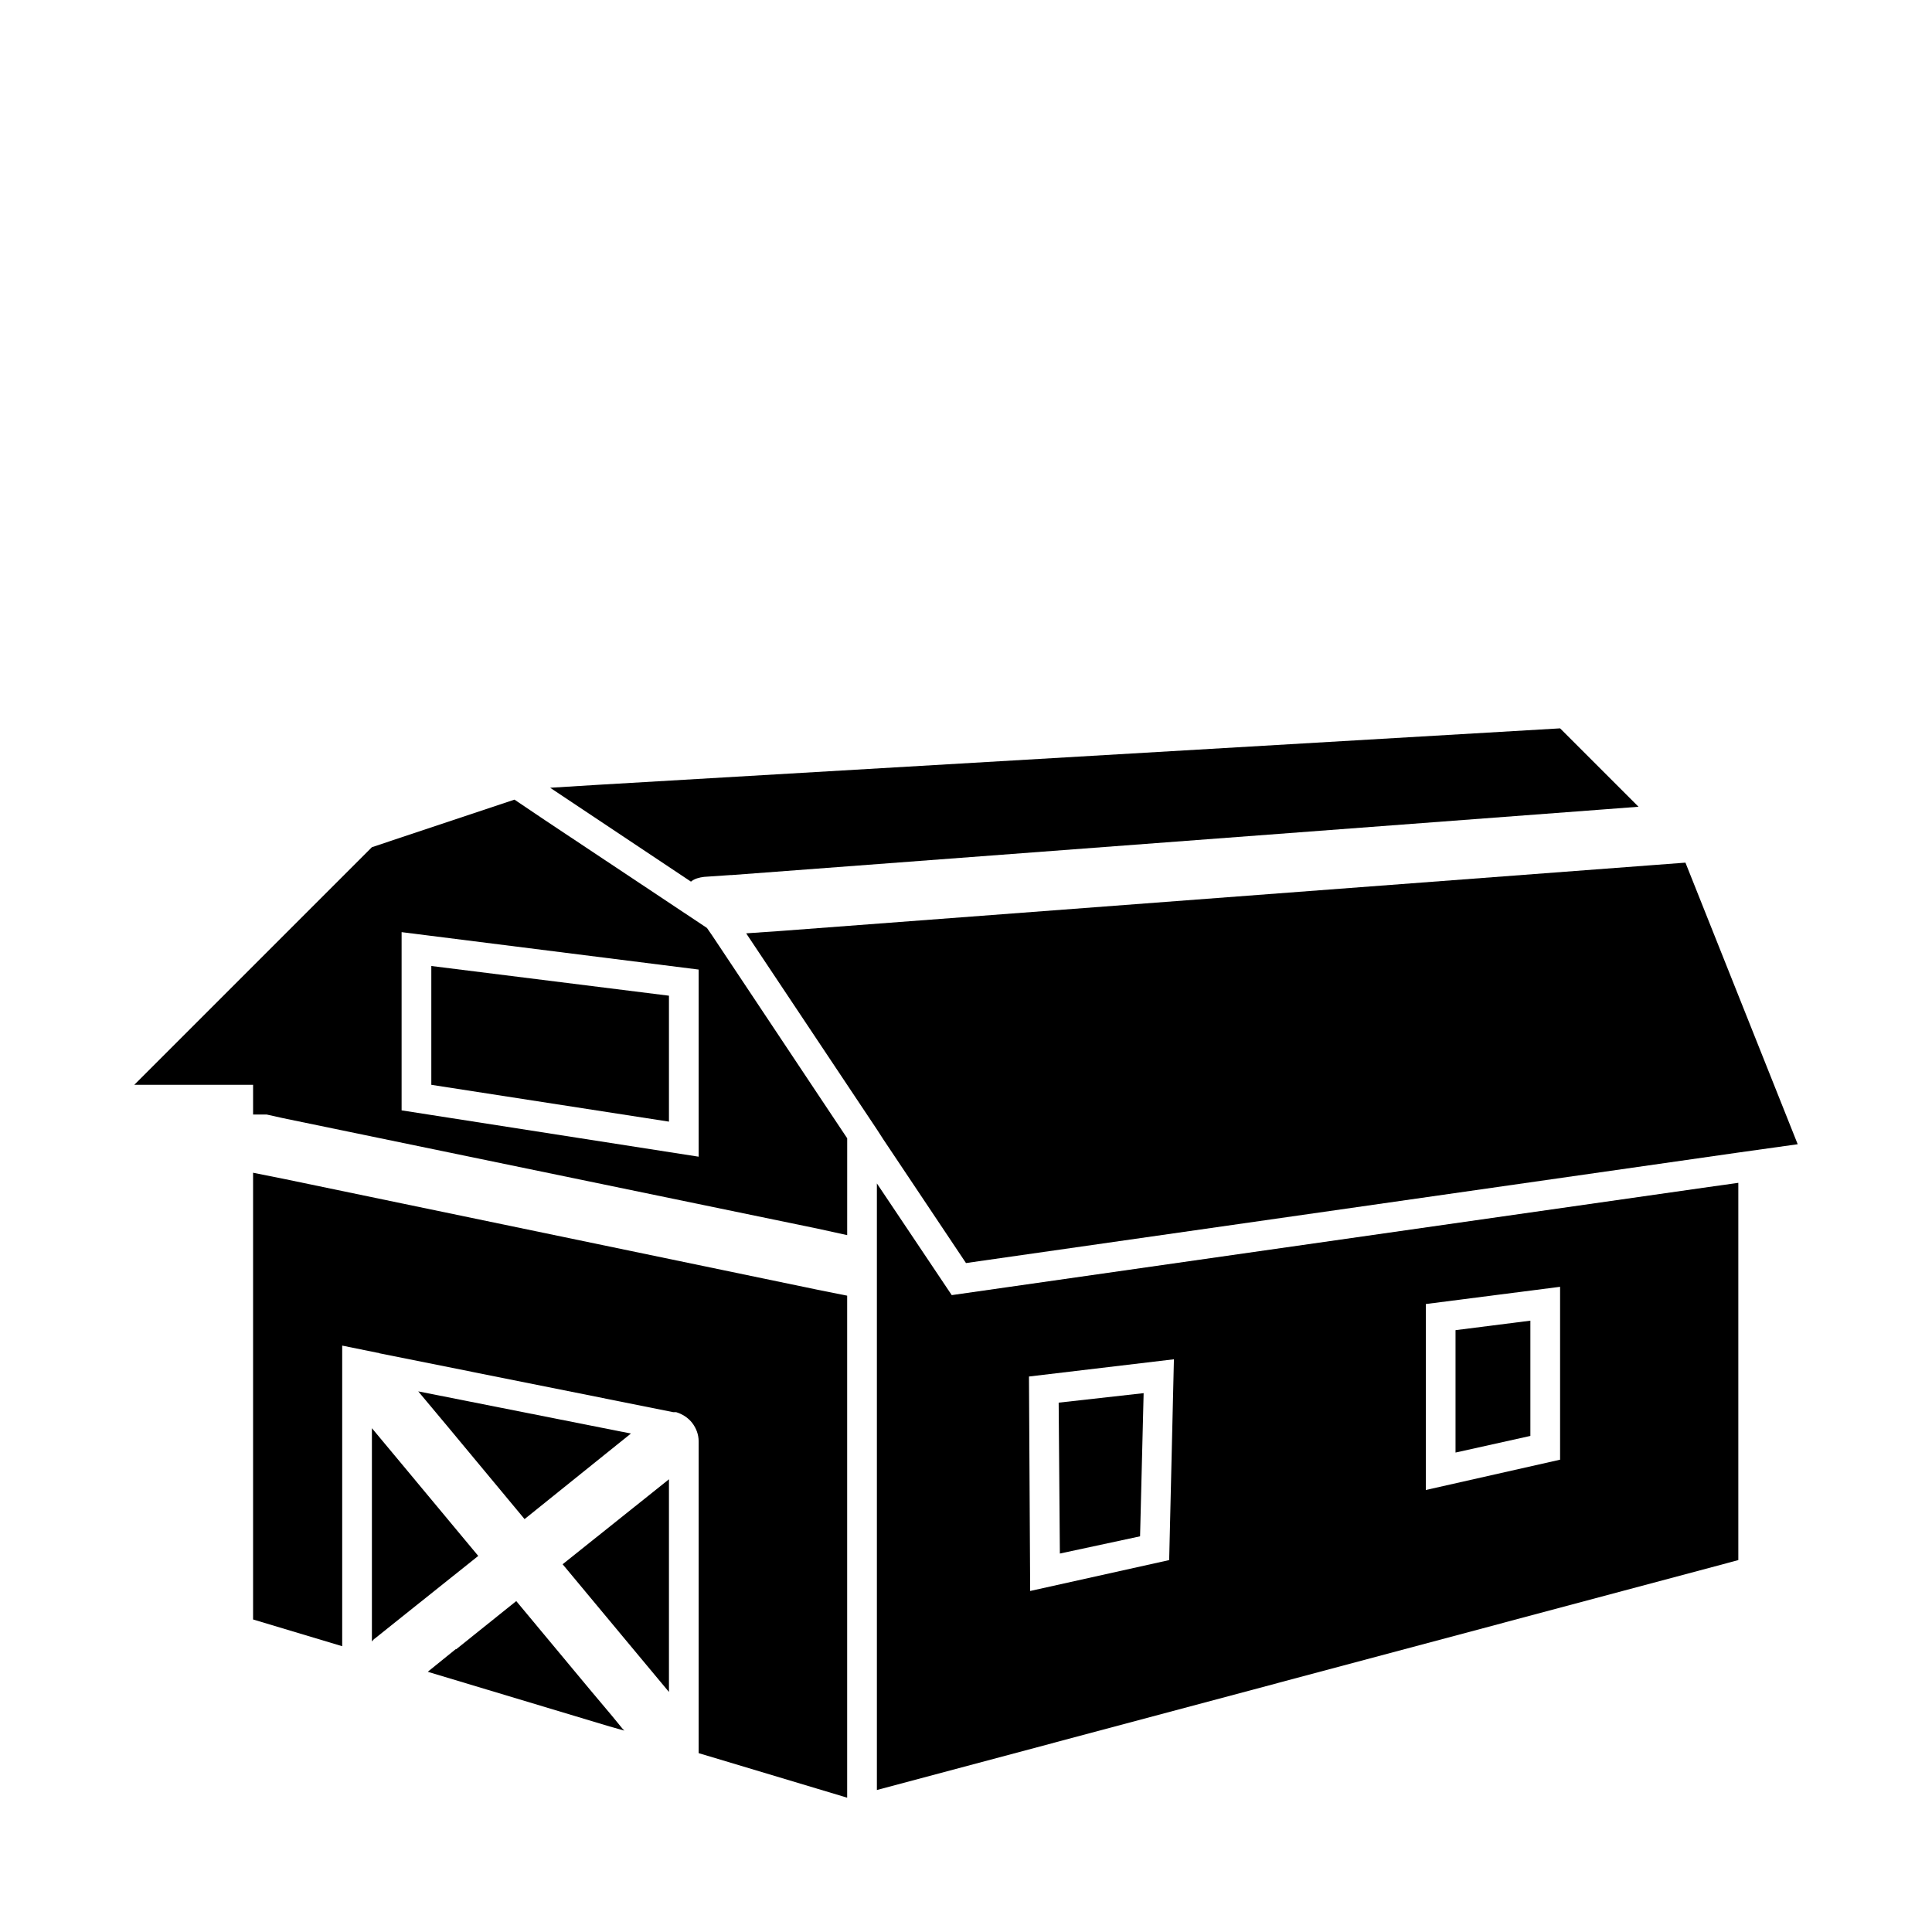 <?xml version="1.0" encoding="UTF-8"?>
<!-- Uploaded to: ICON Repo, www.svgrepo.com, Generator: ICON Repo Mixer Tools -->
<svg fill="#000000" width="800px" height="800px" version="1.1" viewBox="144 144 512 512" xmlns="http://www.w3.org/2000/svg">
 <g>
  <path d="m218.94 456.36-7.871-1.574v118.39l23.617 7.086v-79.664l9.289 1.891c0.156 0 0.316 0 0.629 0.156l77.777 15.586h0.789c1.574 0.473 3.148 1.418 4.25 2.832 1.102 1.418 1.73 3.148 1.73 4.879v82.656l31.488 9.445 7.871 2.363v-133.04l-7.871-1.574z"/>
  <path d="m332.77 391.97-1.418-2.047-8.031-5.352-34.793-23.145-8.184-5.512-37.785 12.598-62.977 62.977h31.488v7.875h3.621l4.25 0.945 141.7 29.285 7.871 1.73 0.004-25.668-7.871-11.809zm-3.621 58.566-78.719-12.281v-47.23l78.719 9.918z"/>
  <path d="m330.57 376.38 6.926-0.473h0.316l230.02-17.32 10.391-0.789-20.781-20.777-254.89 14.957-12.754 0.785 37.312 24.875c0.945-0.785 2.207-1.102 3.465-1.258z"/>
  <path d="m590.66 372.61-8.344 0.629-231.44 17.477-9.133 0.629 18.891 28.34 15.746 23.613 1.73 2.68 21.887 32.746 204.67-29.285 15.742-2.203z"/>
  <path d="m396.22 487.22-19.836-29.598v160.75l228.29-60.93v-99.977l-7.871 1.102zm125.64 2.363 35.578-4.566v45.816l-35.582 8.031zm-66.758 14.641-1.258 53.215-36.84 8.188-0.316-56.836z"/>
  <path d="m250.43 531.93-7.871-9.445v56.523c0.316-0.316 0.473-0.629 0.789-0.789l3.148-2.519 3.938-3.148 20.309-16.215z"/>
  <path d="m306.16 598.69-5.824-6.926-19.523-23.461-15.902 12.754h-0.156l-7.398 5.984 48.176 14.484 3.934 1.102-0.473-0.473z"/>
  <path d="m303.17 530.36 8.031-6.457-56.363-11.176 8.027 9.602 20.152 24.246z"/>
  <path d="m293.1 558.54 20.309 24.402 7.871 9.445v-56.363l-7.871 6.297z"/>
  <path d="m321.28 407.87-62.977-7.871v31.488l62.977 9.758z"/>
  <path d="m446.13 551.14 0.945-37.941-22.516 2.519 0.316 39.988z"/>
  <path d="m529.73 528.94 19.836-4.406v-30.543l-19.836 2.516z"/>
 </g>
</svg>